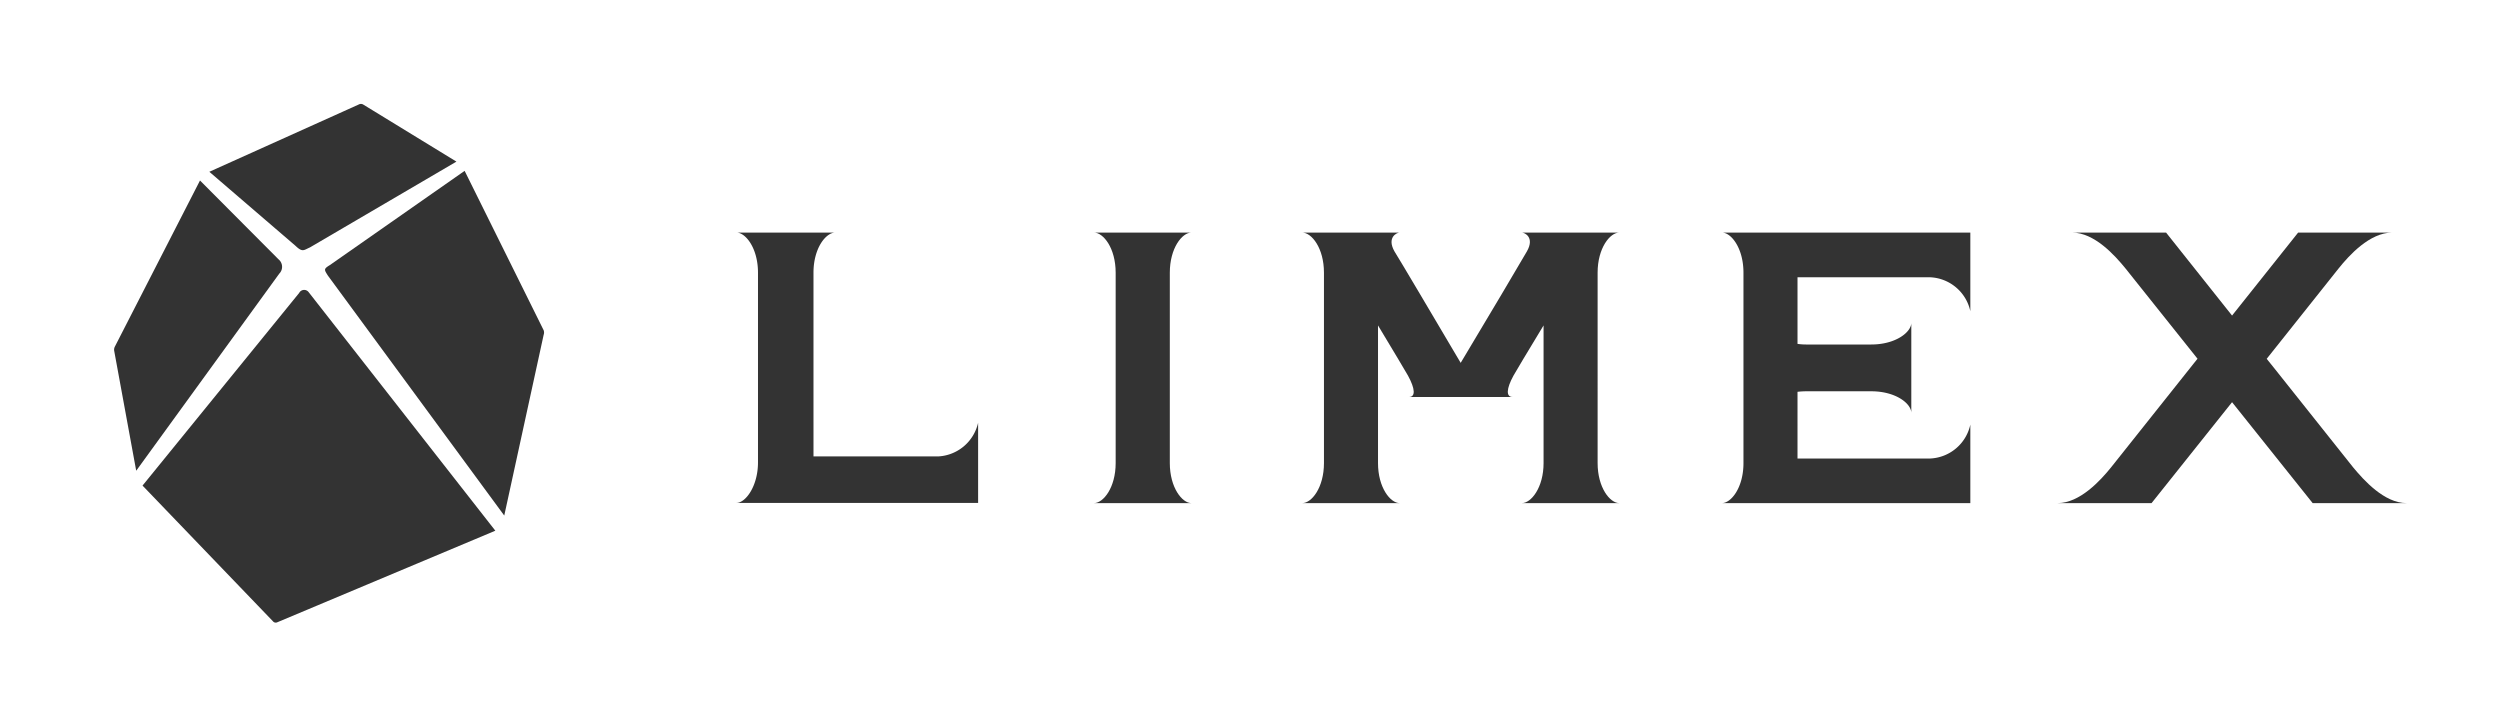 <svg xmlns="http://www.w3.org/2000/svg" viewBox="0 0 241 70"><defs><style>.cls-1{fill:none;}.cls-2{fill:#333;}</style></defs><g id="レイヤー_2" data-name="レイヤー 2"><g id="レイヤー_1-2" data-name="レイヤー 1"><rect class="cls-1" width="241" height="70"/><path class="cls-2" d="M204.9,25.88c.41.5,5.13,6.43,6.94,8.7l-.7.88-7.63,9.59c-1,1.24-3,3.45-5.16,3.45h9.06l7.76-9.73,7.77,9.73H232c-2.16,0-4.13-2.21-5.16-3.45-.51-.63-7.63-9.59-7.63-9.59h0l-.7-.87c1.81-2.27,6.52-8.21,6.93-8.71,1-1.25,3-3.46,5.16-3.46h-9.06l-6.37,8-6.36-8h-9.07C201.91,22.42,203.88,24.63,204.9,25.88Z"/><path class="cls-2" d="M107.55,26.29V44.64c0,2.37-1.19,3.86-2.09,3.86h9.39c-.89,0-2.08-1.49-2.08-3.86V26.29c0-2.38,1.19-3.87,2.08-3.87h-9.39C106.36,22.42,107.55,23.91,107.55,26.29Z"/><path class="cls-2" d="M168.07,26.29V44.64c0,2.37-1.19,3.86-2.08,3.86h23.95V40.93a4.15,4.15,0,0,1-3.86,3.27h-12.8V37.77a7.62,7.62,0,0,1,.85-.05h6.26c2.37,0,3.86,1.19,3.86,2.09V31.12c0,.89-1.49,2.09-3.86,2.09h-6.26a5.77,5.77,0,0,1-.85-.06V26.73h12.8A4.15,4.15,0,0,1,189.94,30V22.42H166C166.88,22.42,168.07,23.91,168.07,26.29Z"/><path class="cls-2" d="M73.07,26.29V44h0v.57c0,2.31-1.2,3.91-2.08,3.91h23.3V40.75A4.16,4.16,0,0,1,90.42,44h-12V26.29c0-2.38,1.2-3.87,2.1-3.87H71C71.87,22.42,73.07,23.91,73.07,26.29Z"/><path class="cls-2" d="M127.63,26.29V44.64c0,2.37-1.19,3.86-2.09,3.86h9.39c-.9,0-2.09-1.49-2.09-3.86V31.37c1.49,2.48,2.76,4.59,2.89,4.84.7,1.28.74,2.06.09,2.06h10c-.65,0-.62-.78.08-2.06.13-.25,1.4-2.36,2.9-4.84V44.64c0,2.37-1.2,3.86-2.09,3.86h9.39c-.9,0-2.09-1.49-2.09-3.86V26.29c0-2.38,1.19-3.87,2.09-3.87h-9.39c.26,0,1.26.46.48,1.82-.33.59-4,6.78-6.38,10.74-2.36-4-6-10.15-6.38-10.74-.77-1.36.23-1.82.49-1.82h-9.39C126.44,22.42,127.63,23.91,127.63,26.29Z"/><path class="cls-2" d="M29.88,23.85,44,15.58l-9-5.51a.43.43,0,0,0-.41,0L20.18,16.56l8.31,7.14C29.17,24.35,29.28,24.11,29.88,23.85Z"/><path class="cls-2" d="M13.13,45.38l13.79-19A.93.93,0,0,0,26.85,25L19.28,17.4l-8.2,16a.65.65,0,0,0-.07.43Z"/><path class="cls-2" d="M26.7,60l21.05-8.84-18-23a.54.54,0,0,0-.91.08L13.74,46.81,26.32,59.9A.34.34,0,0,0,26.7,60Z"/><path class="cls-2" d="M31.61,26.57l17,23.13,3.8-17.43a.65.65,0,0,0,0-.43L44.79,16.47l-13,9.09C31.18,25.93,31.25,26,31.61,26.57Z"/></g></g></svg>